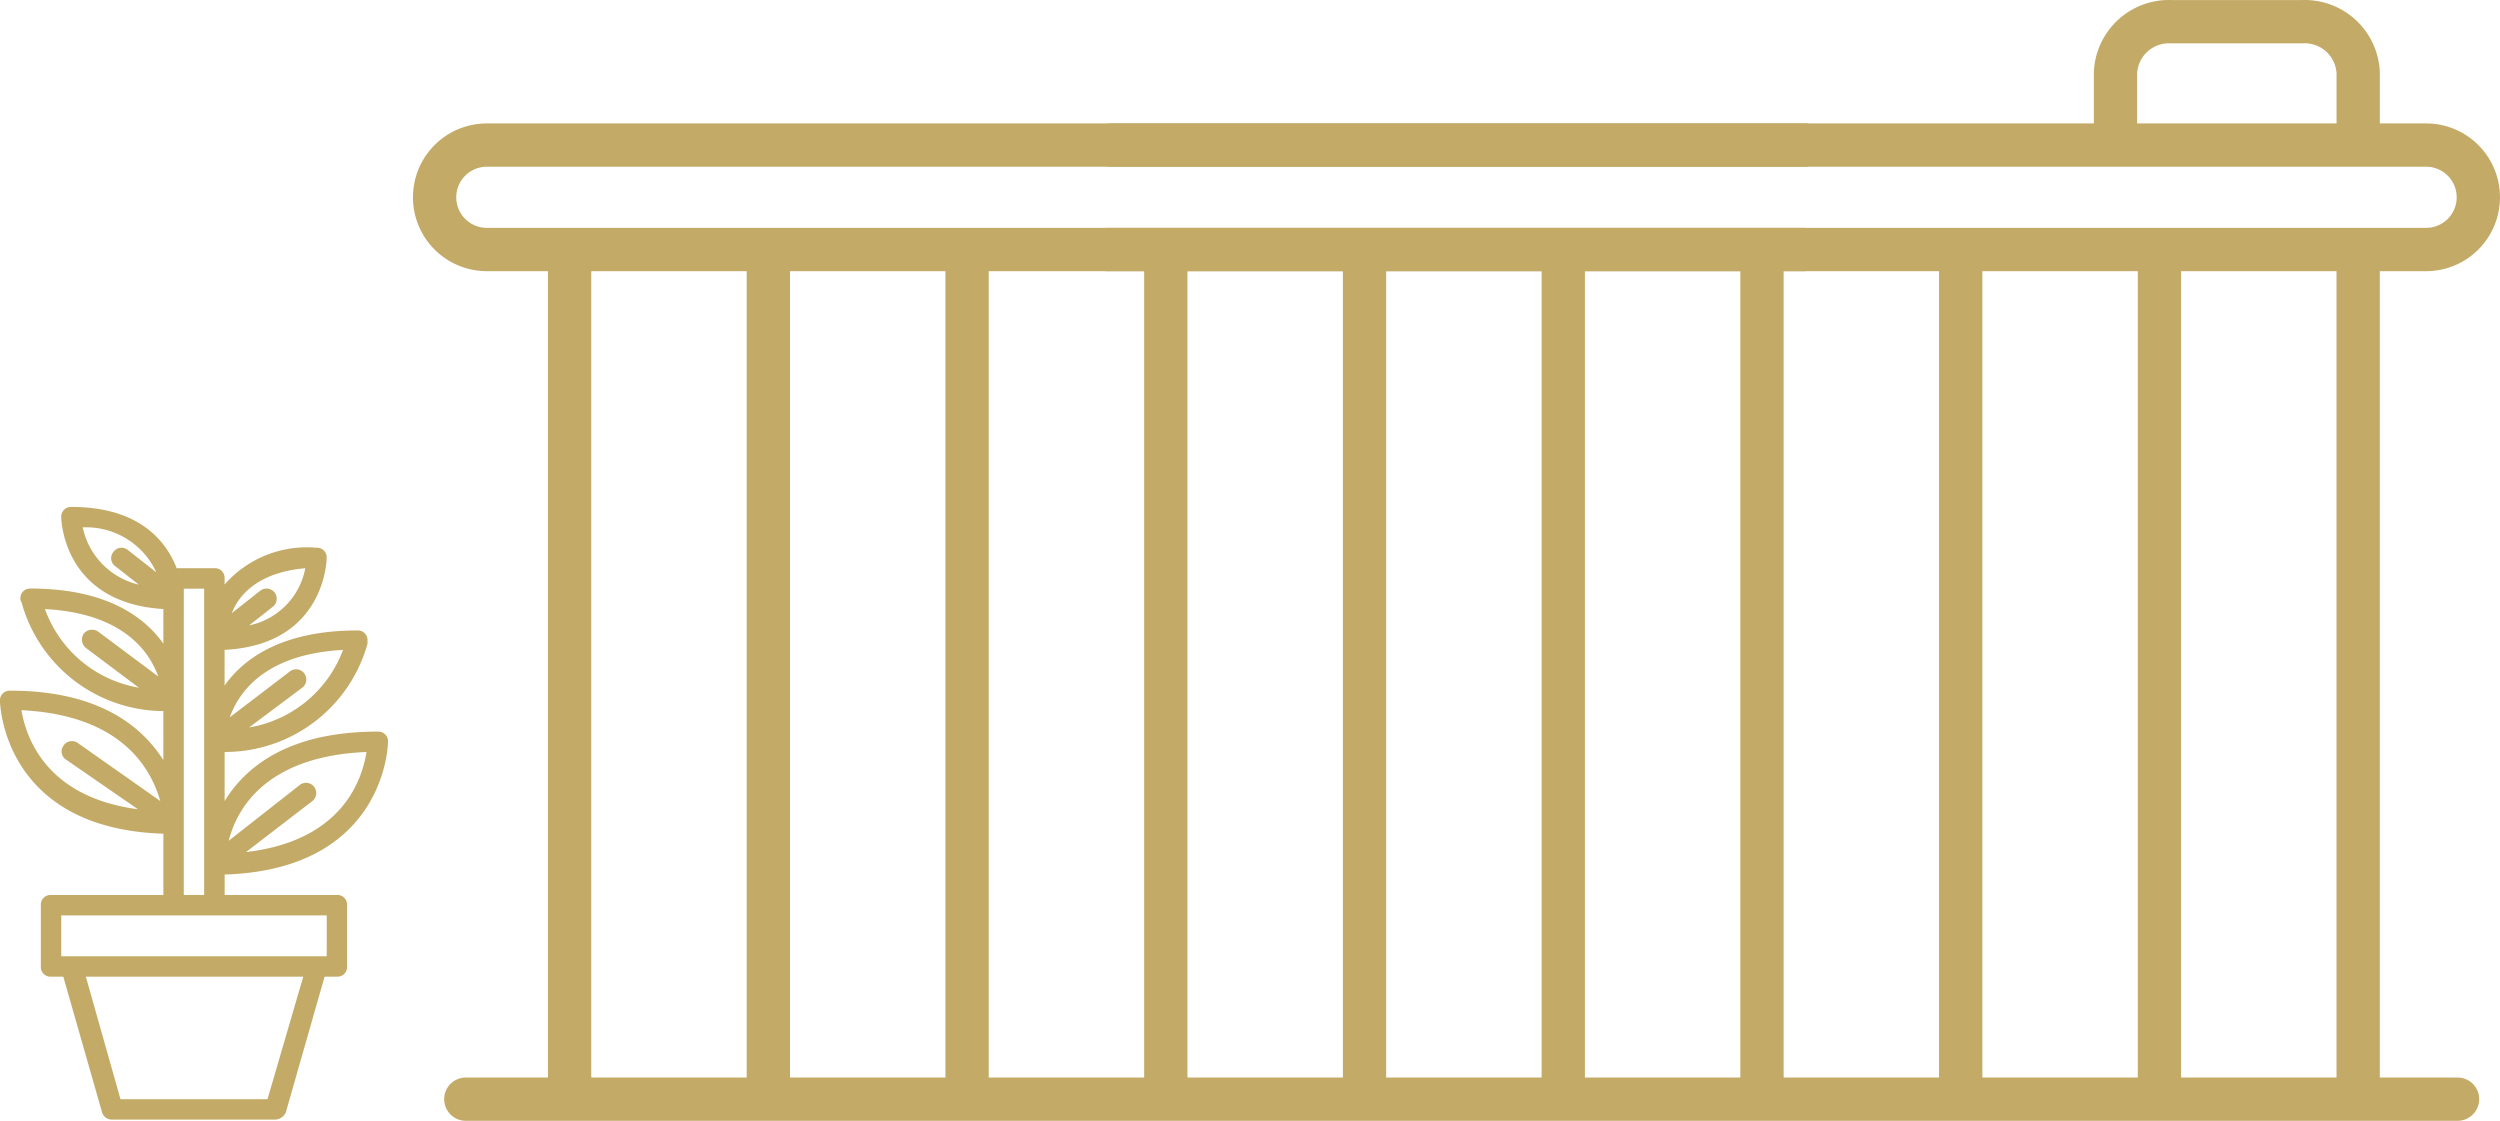 <svg xmlns="http://www.w3.org/2000/svg" width="115.472" height="51.768" viewBox="0 0 115.472 51.768">
  <g id="Groupe_3477" data-name="Groupe 3477" transform="translate(4.529 -17.546)">
    <path id="Rectangle_98" data-name="Rectangle 98" d="M40.072,23.515h60.9a2.412,2.412,0,0,1,2.412,2.412h0a2.412,2.412,0,0,1-2.412,2.412H39.965" transform="translate(6.558 0.732)" fill="none" stroke="#c3aa67" stroke-miterlimit="10" stroke-width="2"/>
    <path id="Rectangle_98-2" data-name="Rectangle 98" d="M76.279,28.339h-60.9a2.412,2.412,0,0,1-2.412-2.412h0a2.412,2.412,0,0,1,2.412-2.412H76.386" transform="translate(2.578 0.732)" fill="none" stroke="#c3aa67" stroke-miterlimit="10" stroke-width="2"/>
    <line id="Rectangle_99" data-name="Rectangle 99" x1="91.996" transform="translate(16.986 68.315)" fill="none" stroke="#c3aa67" stroke-linecap="round" stroke-miterlimit="10" stroke-width="2"/>
    <line id="Rectangle_99-2" data-name="Rectangle 99" y2="39.02" transform="translate(104.392 29.294)" fill="none" stroke="#c3aa67" stroke-miterlimit="10" stroke-width="2"/>
    <line id="Rectangle_99-3" data-name="Rectangle 99" y2="39.02" transform="translate(95.213 29.294)" fill="none" stroke="#c3aa67" stroke-miterlimit="10" stroke-width="2"/>
    <line id="Rectangle_99-4" data-name="Rectangle 99" y2="39.02" transform="translate(86.034 29.294)" fill="none" stroke="#c3aa67" stroke-miterlimit="10" stroke-width="2"/>
    <line id="Rectangle_99-5" data-name="Rectangle 99" y2="39.02" transform="translate(76.855 29.294)" fill="none" stroke="#c3aa67" stroke-miterlimit="10" stroke-width="2"/>
    <line id="Rectangle_99-6" data-name="Rectangle 99" y2="39.02" transform="translate(67.676 29.294)" fill="none" stroke="#c3aa67" stroke-miterlimit="10" stroke-width="2"/>
    <line id="Rectangle_99-7" data-name="Rectangle 99" y2="39.02" transform="translate(58.497 29.294)" fill="none" stroke="#c3aa67" stroke-miterlimit="10" stroke-width="2"/>
    <line id="Rectangle_99-8" data-name="Rectangle 99" y2="39.02" transform="translate(49.318 29.294)" fill="none" stroke="#c3aa67" stroke-miterlimit="10" stroke-width="2"/>
    <line id="Rectangle_99-9" data-name="Rectangle 99" y2="39.02" transform="translate(40.139 29.294)" fill="none" stroke="#c3aa67" stroke-miterlimit="10" stroke-width="2"/>
    <line id="Rectangle_99-10" data-name="Rectangle 99" y2="39.02" transform="translate(30.96 29.294)" fill="none" stroke="#c3aa67" stroke-miterlimit="10" stroke-width="2"/>
    <line id="Rectangle_99-11" data-name="Rectangle 99" y2="39.02" transform="translate(21.781 29.294)" fill="none" stroke="#c3aa67" stroke-miterlimit="10" stroke-width="2"/>
    <path id="Tracé_237" data-name="Tracé 237" d="M80.632,23.946V20.9a2.472,2.472,0,0,1,2.577-2.352h6.056A2.473,2.473,0,0,1,91.842,20.9v3.043" transform="translate(12.551 0)" fill="none" stroke="#c3aa67" stroke-miterlimit="10" stroke-width="2"/>
    <g id="Groupe_3476" data-name="Groupe 3476" transform="translate(-4.529 40.962)">
      <path id="Tracé_294" data-name="Tracé 294" d="M3.017,53.175v2.831H-2.171a.446.446,0,0,0-.472.472v2.829a.446.446,0,0,0,.472.472h.566L.187,66.05a.469.469,0,0,0,.472.329H8.2a.567.567,0,0,0,.472-.329l1.792-6.273h.566a.446.446,0,0,0,.472-.472V56.477a.445.445,0,0,0-.472-.472H5.847v-.944c7.451-.235,7.546-6.036,7.546-6.13a.446.446,0,0,0-.472-.472c-4.1,0-6.085,1.6-7.075,3.207V49.4a6.835,6.835,0,0,0,6.6-5v-.141a.445.445,0,0,0-.472-.472c-3.442,0-5.234,1.272-6.13,2.546v-1.65c4.669-.236,4.716-4.2,4.716-4.245a.446.446,0,0,0-.472-.472,5.056,5.056,0,0,0-4.244,1.7v-.283a.446.446,0,0,0-.472-.472H3.63c-.472-1.225-1.7-2.829-4.858-2.829a.446.446,0,0,0-.472.472c0,.047.047,3.962,4.717,4.244v1.6c-.9-1.274-2.688-2.547-6.132-2.547a.446.446,0,0,0-.472.472.175.175,0,0,0,.047.142h0a6.832,6.832,0,0,0,6.556,5.046v2.264c-.991-1.557-2.972-3.207-7.075-3.207a.445.445,0,0,0-.472.472C-4.529,47.091-4.435,52.939,3.017,53.175Zm4.81,12.262H1.036l-1.6-5.659H9.478Zm2.735-6.6H-1.7V56.948H10.563ZM12.4,49.4c-.188,1.18-1.037,4.1-5.565,4.622L9.9,51.666a.472.472,0,0,0-.566-.755L6.035,53.5C6.412,52,7.78,49.59,12.4,49.4Zm-1.084-4.716a5.625,5.625,0,0,1-4.339,3.583L9.431,46.43a.471.471,0,0,0-.566-.754L6.082,47.8C6.507,46.62,7.733,44.874,11.318,44.686ZM9.572,40.912a3.325,3.325,0,0,1-2.594,2.641L8.064,42.7a.471.471,0,0,0-.566-.754L6.177,42.988c.329-.849,1.225-1.886,3.4-2.076ZM-.709,39.026a3.568,3.568,0,0,1,3.4,2.076L1.366,40.063a.461.461,0,0,0-.66.1.454.454,0,0,0,.094.66l1.084.849A3.456,3.456,0,0,1-.709,39.026ZM-2.453,42.8c3.583.189,4.81,1.934,5.234,3.113L0,43.837a.5.5,0,0,0-.66.094.5.5,0,0,0,.094.66L1.885,46.43A5.607,5.607,0,0,1-2.453,42.8Zm6.414-.943H4.9v14.15H3.96Zm-1.085,9.81-3.82-2.688a.465.465,0,0,0-.661.141.448.448,0,0,0,.1.614l3.348,2.311C-2.5,51.478-3.349,48.6-3.539,47.469,1.13,47.7,2.451,50.2,2.875,51.666Z" transform="translate(4.529 -38.083)" fill="#c3aa67"/>
    </g>
  </g>
</svg>
